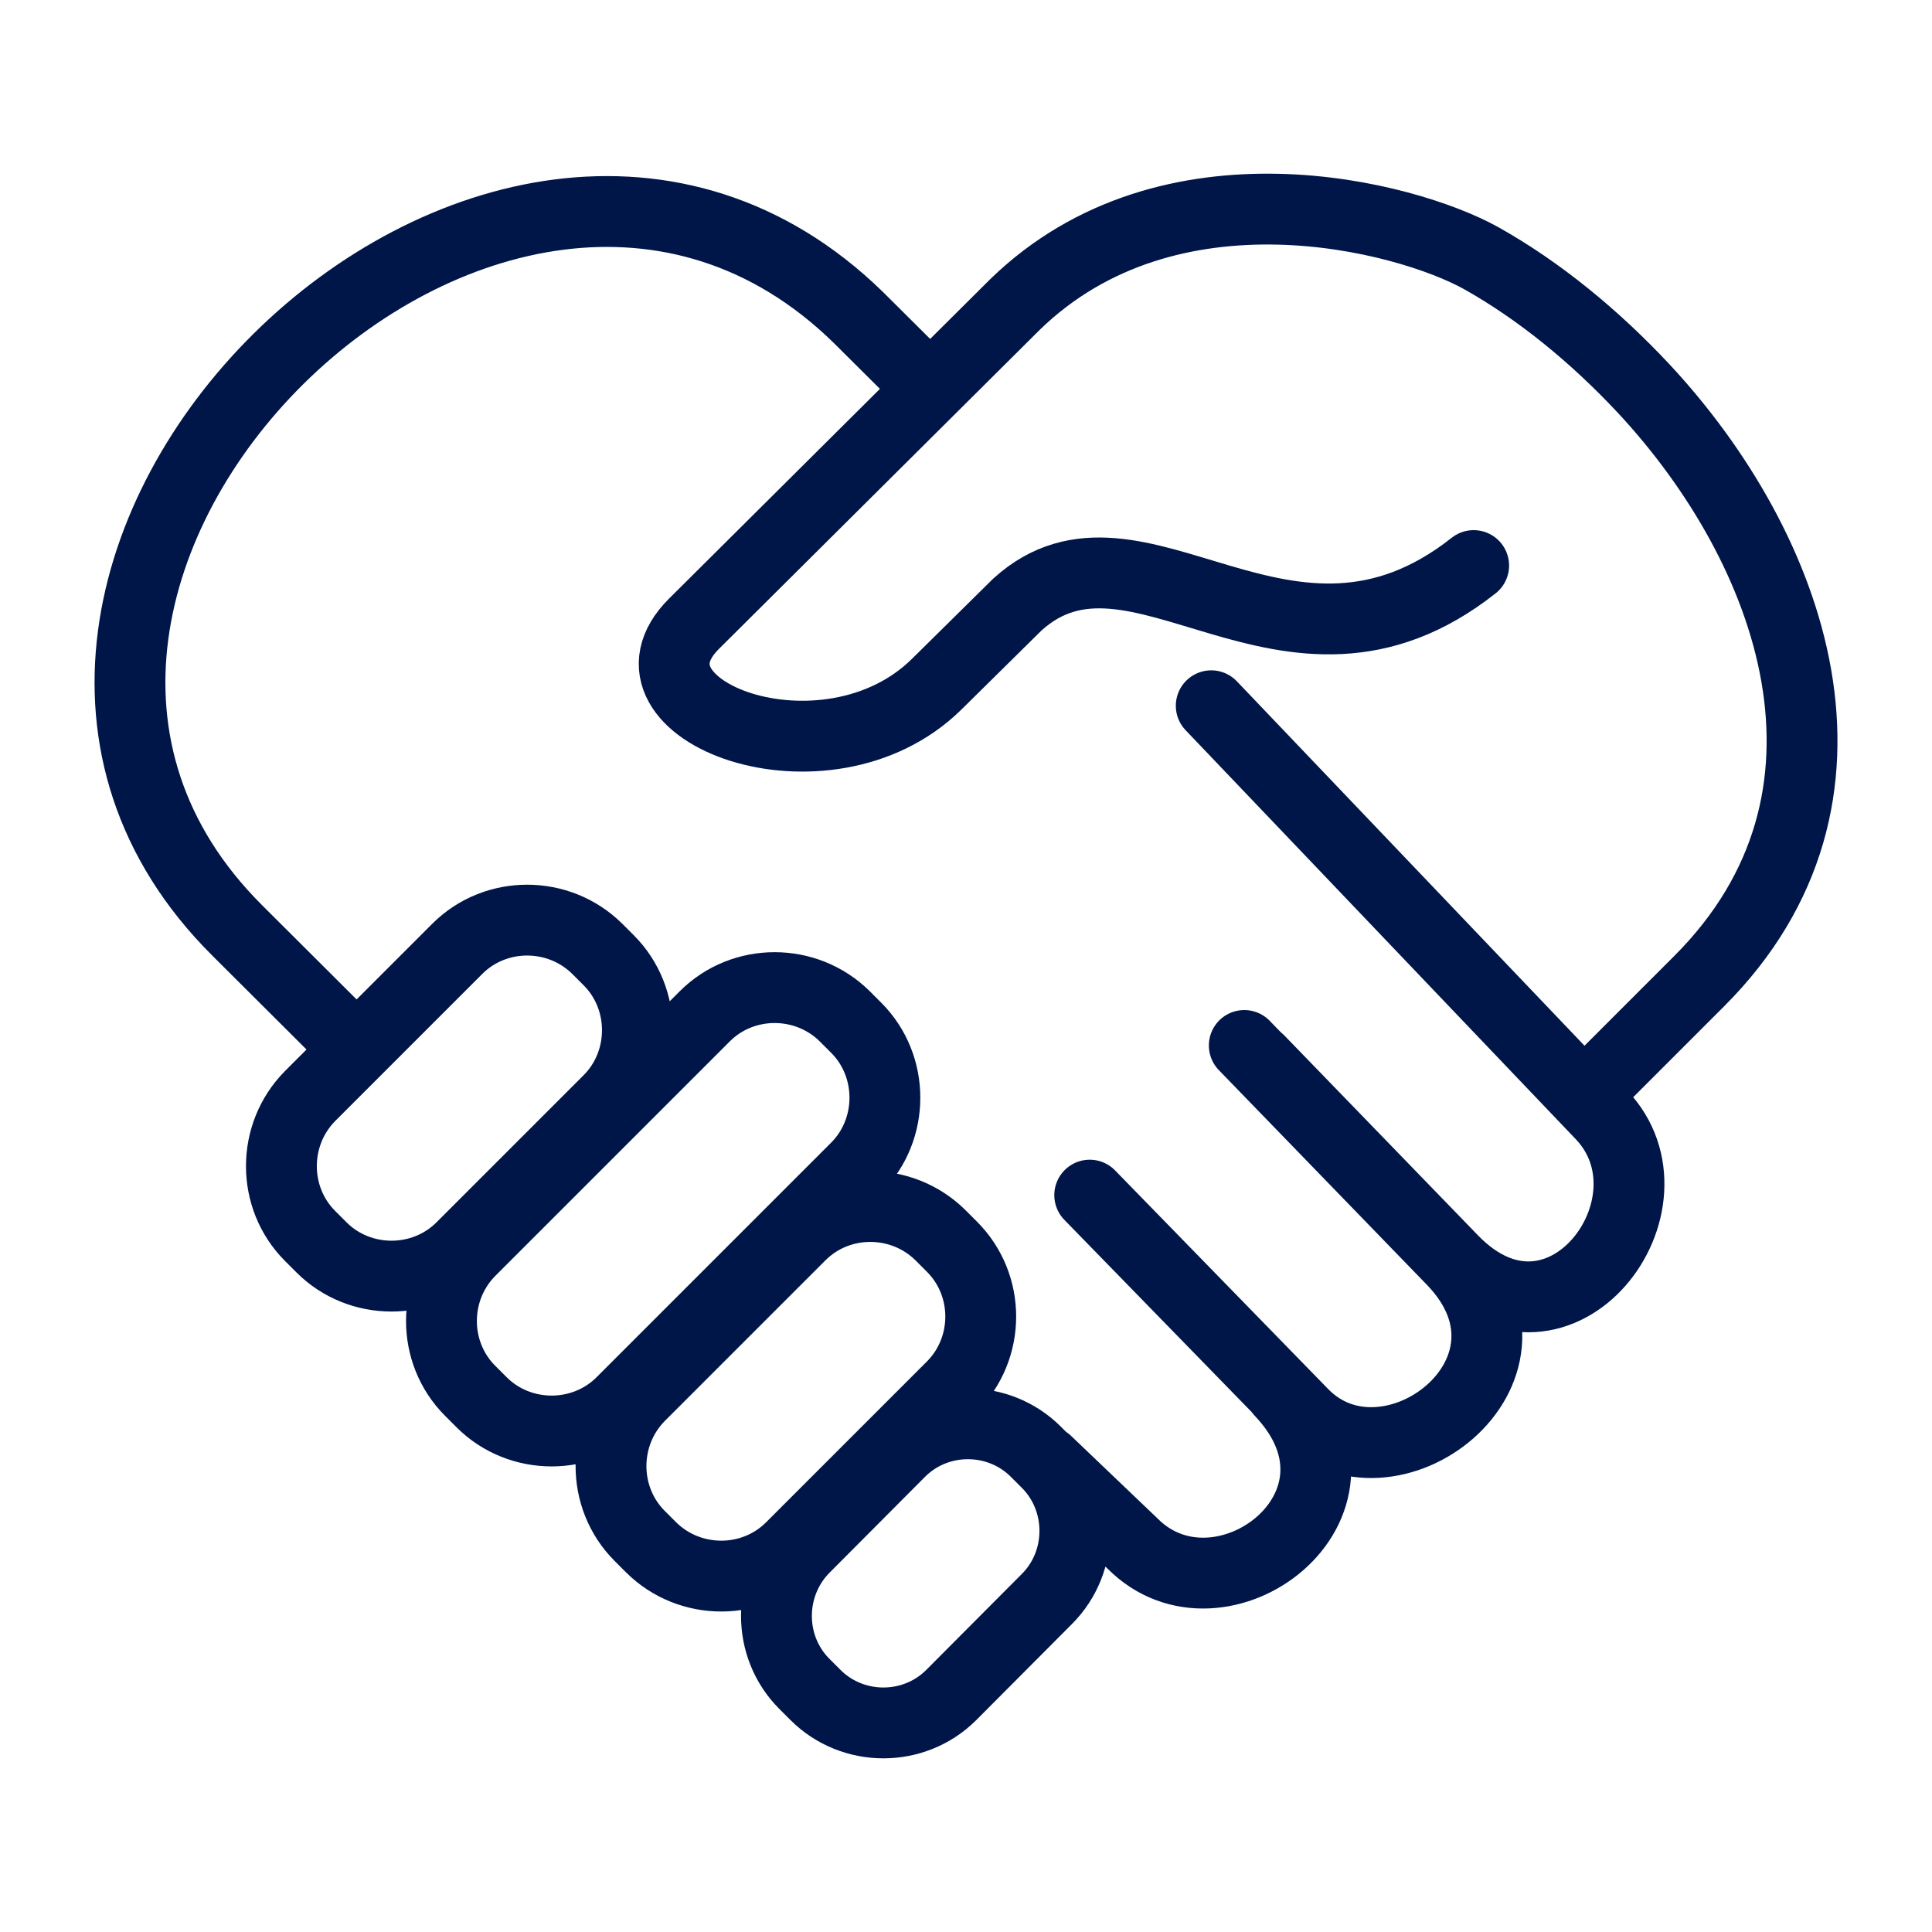<svg xmlns="http://www.w3.org/2000/svg" viewBox="0 0 300 300"><path d="M162.51 226.93l13.35 12.75c13.57 13.67 39.88-5.84 22.97-23.62m-29.62-30.48l33.08 33.94c13.24 13.62 39.99-6.49 23.24-23.83l-32.32-33.35m-5.13-52.75l60.58 63.5c13.08 13.73-6.38 39.88-23.13 22.54l-30.05-31.02M53.4 160.99l-16.59-16.54c-55.29-55.12 40.37-149.8 96.41-95.22l11.19 11.13m102.85 108.58l16.59-16.59c28.59-28.59 14.48-67.18-8.59-91.98-7.62-8.16-16.27-15.24-25.24-20.27-11.73-6.54-48.42-16.16-72.42 7.19l-49.83 49.56c-13.46 13.4 20.48 26.32 37.67 9.4l12.54-12.38c18.54-16.81 41.83 16.86 70.85-6.05m-67.99 137.6l1.73 1.73c5.78 5.78 5.78 15.35 0 21.13l-14.86 14.92c-5.78 5.78-15.29 5.78-21.08 0l-1.73-1.73c-5.78-5.78-5.78-15.29 0-21.13l14.86-14.92c5.78-5.78 15.29-5.78 21.08 0zm-14.81-33.62l1.78 1.78c6 6 5.94 15.78 0 21.73l-24.97 24.97c-5.94 5.94-15.73 5.94-21.73 0l-1.78-1.78c-5.94-5.94-5.94-15.73 0-21.73l24.97-24.97c5.94-5.94 15.73-5.94 21.73 0zm-14.86-33.99l1.78 1.78c5.94 5.94 5.94 15.78 0 21.73l-36.43 36.43c-5.94 5.94-15.78 5.94-21.73 0l-1.78-1.78c-5.95-5.94-5.95-15.73 0-21.73l36.43-36.43c5.94-5.94 15.73-5.94 21.73 0zm-38.43-10.48l1.78 1.78c5.94 5.94 5.94 15.78 0 21.73L71.66 193.7c-5.95 5.94-15.78 5.94-21.73 0l-1.78-1.78c-5.94-5.94-5.94-15.73 0-21.73l22.86-22.86c5.94-5.94 15.73-5.94 21.73 0z" fill="none" stroke="#001648" stroke-linecap="round" stroke-linejoin="round" stroke-width="11"/></svg>
